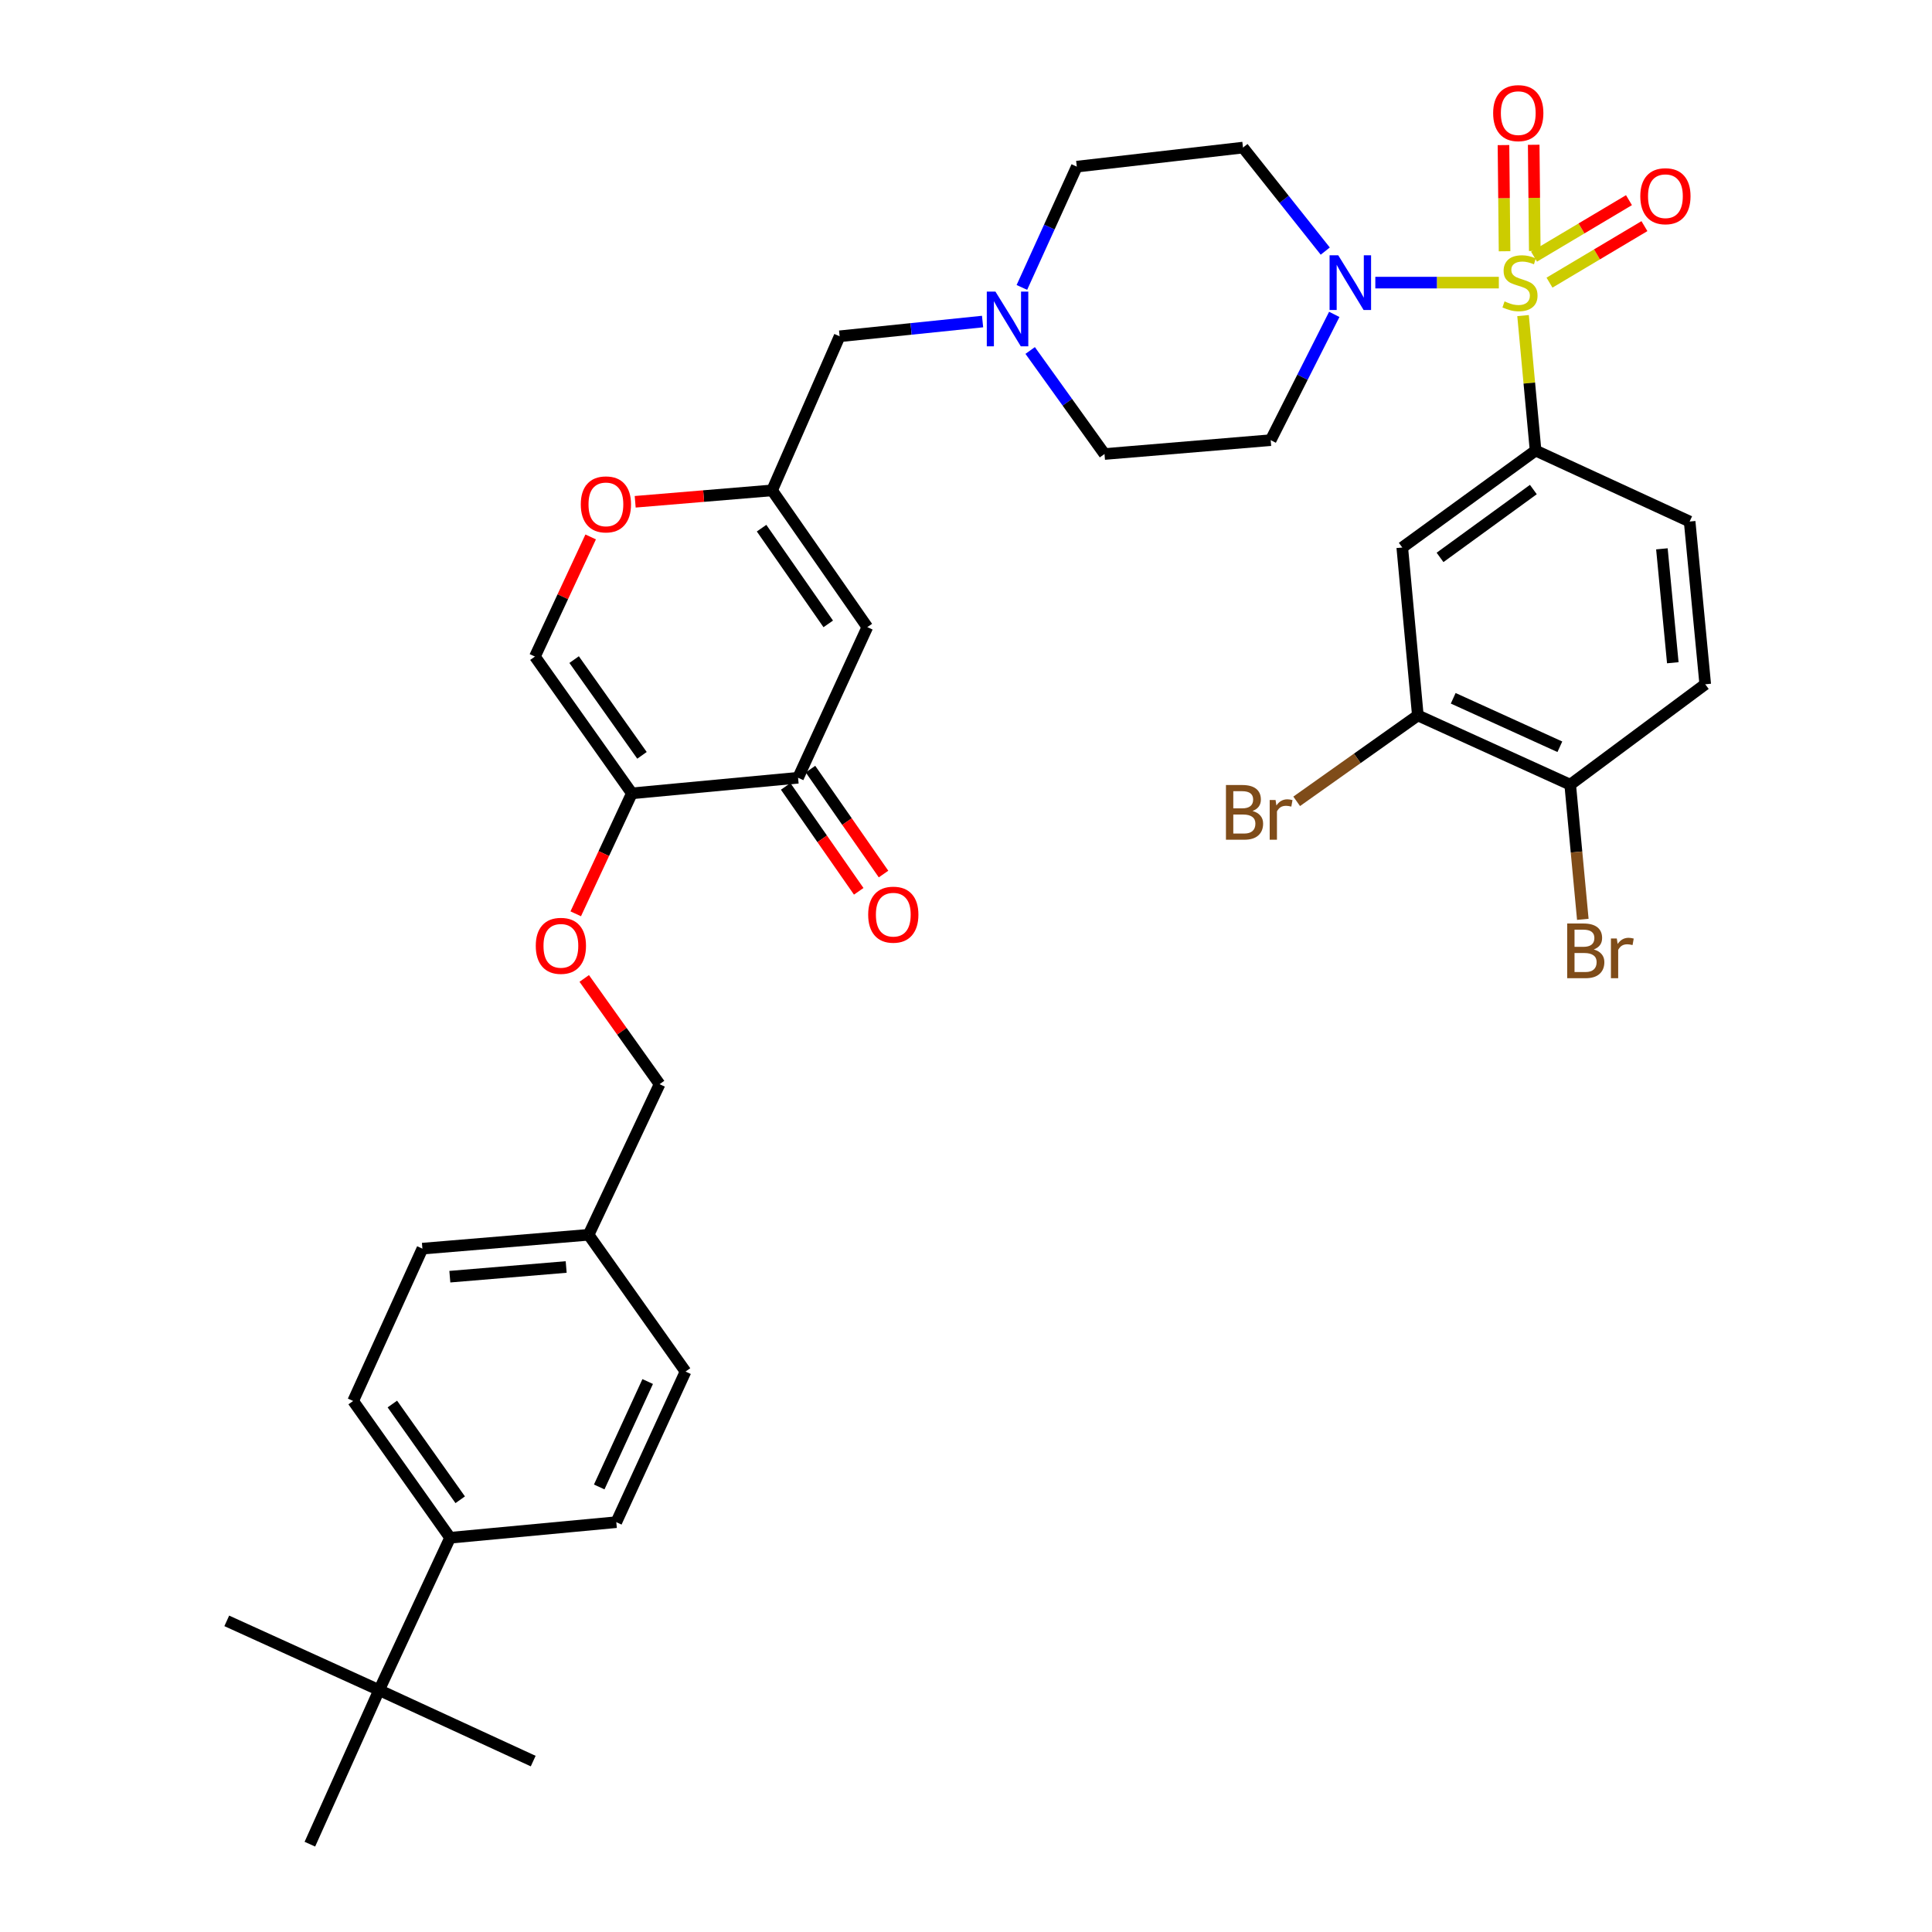 <?xml version='1.0' encoding='iso-8859-1'?>
<svg version='1.1' baseProfile='full'
              xmlns='http://www.w3.org/2000/svg'
                      xmlns:rdkit='http://www.rdkit.org/xml'
                      xmlns:xlink='http://www.w3.org/1999/xlink'
                  xml:space='preserve'
width='1000px' height='1000px' viewBox='0 0 1000 1000'>
<!-- END OF HEADER -->
<rect style='opacity:1.0;fill:#FFFFFF;stroke:none' width='1000' height='1000' x='0' y='0'> </rect>
<path class='bond-0' d='M 685.954,129.963 L 664.661,103.178' style='fill:none;fill-rule:evenodd;stroke:#0000FF;stroke-width:6px;stroke-linecap:butt;stroke-linejoin:miter;stroke-opacity:1' />
<path class='bond-0' d='M 664.661,103.178 L 643.369,76.392' style='fill:none;fill-rule:evenodd;stroke:#000000;stroke-width:6px;stroke-linecap:butt;stroke-linejoin:miter;stroke-opacity:1' />
<path class='bond-1' d='M 711.862,146.282 L 743.828,146.282' style='fill:none;fill-rule:evenodd;stroke:#0000FF;stroke-width:6px;stroke-linecap:butt;stroke-linejoin:miter;stroke-opacity:1' />
<path class='bond-1' d='M 743.828,146.282 L 775.794,146.282' style='fill:none;fill-rule:evenodd;stroke:#CCCC00;stroke-width:6px;stroke-linecap:butt;stroke-linejoin:miter;stroke-opacity:1' />
<path class='bond-2' d='M 690.615,162.726 L 674.162,195.277' style='fill:none;fill-rule:evenodd;stroke:#0000FF;stroke-width:6px;stroke-linecap:butt;stroke-linejoin:miter;stroke-opacity:1' />
<path class='bond-2' d='M 674.162,195.277 L 657.71,227.827' style='fill:none;fill-rule:evenodd;stroke:#000000;stroke-width:6px;stroke-linecap:butt;stroke-linejoin:miter;stroke-opacity:1' />
<path class='bond-3' d='M 794.402,129.887 L 794.122,102.412' style='fill:none;fill-rule:evenodd;stroke:#CCCC00;stroke-width:6px;stroke-linecap:butt;stroke-linejoin:miter;stroke-opacity:1' />
<path class='bond-3' d='M 794.122,102.412 L 793.842,74.938' style='fill:none;fill-rule:evenodd;stroke:#FF0000;stroke-width:6px;stroke-linecap:butt;stroke-linejoin:miter;stroke-opacity:1' />
<path class='bond-3' d='M 778.758,130.046 L 778.478,102.572' style='fill:none;fill-rule:evenodd;stroke:#CCCC00;stroke-width:6px;stroke-linecap:butt;stroke-linejoin:miter;stroke-opacity:1' />
<path class='bond-3' d='M 778.478,102.572 L 778.198,75.097' style='fill:none;fill-rule:evenodd;stroke:#FF0000;stroke-width:6px;stroke-linecap:butt;stroke-linejoin:miter;stroke-opacity:1' />
<path class='bond-4' d='M 802.018,146.295 L 826.587,131.67' style='fill:none;fill-rule:evenodd;stroke:#CCCC00;stroke-width:6px;stroke-linecap:butt;stroke-linejoin:miter;stroke-opacity:1' />
<path class='bond-4' d='M 826.587,131.67 L 851.156,117.045' style='fill:none;fill-rule:evenodd;stroke:#FF0000;stroke-width:6px;stroke-linecap:butt;stroke-linejoin:miter;stroke-opacity:1' />
<path class='bond-4' d='M 794.015,132.852 L 818.584,118.227' style='fill:none;fill-rule:evenodd;stroke:#CCCC00;stroke-width:6px;stroke-linecap:butt;stroke-linejoin:miter;stroke-opacity:1' />
<path class='bond-4' d='M 818.584,118.227 L 843.153,103.602' style='fill:none;fill-rule:evenodd;stroke:#FF0000;stroke-width:6px;stroke-linecap:butt;stroke-linejoin:miter;stroke-opacity:1' />
<path class='bond-5' d='M 788.33,163.344 L 791.571,198.276' style='fill:none;fill-rule:evenodd;stroke:#CCCC00;stroke-width:6px;stroke-linecap:butt;stroke-linejoin:miter;stroke-opacity:1' />
<path class='bond-5' d='M 791.571,198.276 L 794.812,233.207' style='fill:none;fill-rule:evenodd;stroke:#000000;stroke-width:6px;stroke-linecap:butt;stroke-linejoin:miter;stroke-opacity:1' />
<path class='bond-6' d='M 448.928,324.6 L 399.637,253.815' style='fill:none;fill-rule:evenodd;stroke:#000000;stroke-width:6px;stroke-linecap:butt;stroke-linejoin:miter;stroke-opacity:1' />
<path class='bond-6' d='M 428.695,322.923 L 394.192,273.373' style='fill:none;fill-rule:evenodd;stroke:#000000;stroke-width:6px;stroke-linecap:butt;stroke-linejoin:miter;stroke-opacity:1' />
<path class='bond-7' d='M 448.928,324.6 L 413.083,402.564' style='fill:none;fill-rule:evenodd;stroke:#000000;stroke-width:6px;stroke-linecap:butt;stroke-linejoin:miter;stroke-opacity:1' />
<path class='bond-8' d='M 399.637,253.815 L 434.587,174.06' style='fill:none;fill-rule:evenodd;stroke:#000000;stroke-width:6px;stroke-linecap:butt;stroke-linejoin:miter;stroke-opacity:1' />
<path class='bond-9' d='M 399.637,253.815 L 364.206,256.769' style='fill:none;fill-rule:evenodd;stroke:#000000;stroke-width:6px;stroke-linecap:butt;stroke-linejoin:miter;stroke-opacity:1' />
<path class='bond-9' d='M 364.206,256.769 L 328.774,259.722' style='fill:none;fill-rule:evenodd;stroke:#FF0000;stroke-width:6px;stroke-linecap:butt;stroke-linejoin:miter;stroke-opacity:1' />
<path class='bond-10' d='M 305.725,277.921 L 291.301,308.879' style='fill:none;fill-rule:evenodd;stroke:#FF0000;stroke-width:6px;stroke-linecap:butt;stroke-linejoin:miter;stroke-opacity:1' />
<path class='bond-10' d='M 291.301,308.879 L 276.876,339.837' style='fill:none;fill-rule:evenodd;stroke:#000000;stroke-width:6px;stroke-linecap:butt;stroke-linejoin:miter;stroke-opacity:1' />
<path class='bond-11' d='M 276.876,339.837 L 327.053,410.63' style='fill:none;fill-rule:evenodd;stroke:#000000;stroke-width:6px;stroke-linecap:butt;stroke-linejoin:miter;stroke-opacity:1' />
<path class='bond-11' d='M 297.167,341.409 L 332.291,390.964' style='fill:none;fill-rule:evenodd;stroke:#000000;stroke-width:6px;stroke-linecap:butt;stroke-linejoin:miter;stroke-opacity:1' />
<path class='bond-12' d='M 327.053,410.63 L 312.526,441.808' style='fill:none;fill-rule:evenodd;stroke:#000000;stroke-width:6px;stroke-linecap:butt;stroke-linejoin:miter;stroke-opacity:1' />
<path class='bond-12' d='M 312.526,441.808 L 297.999,472.986' style='fill:none;fill-rule:evenodd;stroke:#FF0000;stroke-width:6px;stroke-linecap:butt;stroke-linejoin:miter;stroke-opacity:1' />
<path class='bond-13' d='M 327.053,410.63 L 413.083,402.564' style='fill:none;fill-rule:evenodd;stroke:#000000;stroke-width:6px;stroke-linecap:butt;stroke-linejoin:miter;stroke-opacity:1' />
<path class='bond-14' d='M 406.664,407.034 L 425.569,434.188' style='fill:none;fill-rule:evenodd;stroke:#000000;stroke-width:6px;stroke-linecap:butt;stroke-linejoin:miter;stroke-opacity:1' />
<path class='bond-14' d='M 425.569,434.188 L 444.474,461.342' style='fill:none;fill-rule:evenodd;stroke:#FF0000;stroke-width:6px;stroke-linecap:butt;stroke-linejoin:miter;stroke-opacity:1' />
<path class='bond-14' d='M 419.503,398.095 L 438.409,425.249' style='fill:none;fill-rule:evenodd;stroke:#000000;stroke-width:6px;stroke-linecap:butt;stroke-linejoin:miter;stroke-opacity:1' />
<path class='bond-14' d='M 438.409,425.249 L 457.314,452.403' style='fill:none;fill-rule:evenodd;stroke:#FF0000;stroke-width:6px;stroke-linecap:butt;stroke-linejoin:miter;stroke-opacity:1' />
<path class='bond-15' d='M 302.399,506.441 L 321.897,533.806' style='fill:none;fill-rule:evenodd;stroke:#FF0000;stroke-width:6px;stroke-linecap:butt;stroke-linejoin:miter;stroke-opacity:1' />
<path class='bond-15' d='M 321.897,533.806 L 341.395,561.17' style='fill:none;fill-rule:evenodd;stroke:#000000;stroke-width:6px;stroke-linecap:butt;stroke-linejoin:miter;stroke-opacity:1' />
<path class='bond-16' d='M 341.395,561.17 L 304.655,639.125' style='fill:none;fill-rule:evenodd;stroke:#000000;stroke-width:6px;stroke-linecap:butt;stroke-linejoin:miter;stroke-opacity:1' />
<path class='bond-17' d='M 304.655,639.125 L 354.832,709.919' style='fill:none;fill-rule:evenodd;stroke:#000000;stroke-width:6px;stroke-linecap:butt;stroke-linejoin:miter;stroke-opacity:1' />
<path class='bond-18' d='M 304.655,639.125 L 218.634,646.296' style='fill:none;fill-rule:evenodd;stroke:#000000;stroke-width:6px;stroke-linecap:butt;stroke-linejoin:miter;stroke-opacity:1' />
<path class='bond-18' d='M 293.051,655.792 L 232.836,660.811' style='fill:none;fill-rule:evenodd;stroke:#000000;stroke-width:6px;stroke-linecap:butt;stroke-linejoin:miter;stroke-opacity:1' />
<path class='bond-19' d='M 218.634,646.296 L 182.789,725.146' style='fill:none;fill-rule:evenodd;stroke:#000000;stroke-width:6px;stroke-linecap:butt;stroke-linejoin:miter;stroke-opacity:1' />
<path class='bond-20' d='M 182.789,725.146 L 232.966,795.94' style='fill:none;fill-rule:evenodd;stroke:#000000;stroke-width:6px;stroke-linecap:butt;stroke-linejoin:miter;stroke-opacity:1' />
<path class='bond-20' d='M 203.08,726.719 L 238.204,776.274' style='fill:none;fill-rule:evenodd;stroke:#000000;stroke-width:6px;stroke-linecap:butt;stroke-linejoin:miter;stroke-opacity:1' />
<path class='bond-21' d='M 232.966,795.94 L 318.996,787.874' style='fill:none;fill-rule:evenodd;stroke:#000000;stroke-width:6px;stroke-linecap:butt;stroke-linejoin:miter;stroke-opacity:1' />
<path class='bond-22' d='M 232.966,795.94 L 196.226,874.799' style='fill:none;fill-rule:evenodd;stroke:#000000;stroke-width:6px;stroke-linecap:butt;stroke-linejoin:miter;stroke-opacity:1' />
<path class='bond-23' d='M 318.996,787.874 L 354.832,709.919' style='fill:none;fill-rule:evenodd;stroke:#000000;stroke-width:6px;stroke-linecap:butt;stroke-linejoin:miter;stroke-opacity:1' />
<path class='bond-23' d='M 310.157,769.646 L 335.242,715.077' style='fill:none;fill-rule:evenodd;stroke:#000000;stroke-width:6px;stroke-linecap:butt;stroke-linejoin:miter;stroke-opacity:1' />
<path class='bond-24' d='M 434.587,174.06 L 471.583,170.246' style='fill:none;fill-rule:evenodd;stroke:#000000;stroke-width:6px;stroke-linecap:butt;stroke-linejoin:miter;stroke-opacity:1' />
<path class='bond-24' d='M 471.583,170.246 L 508.579,166.432' style='fill:none;fill-rule:evenodd;stroke:#0000FF;stroke-width:6px;stroke-linecap:butt;stroke-linejoin:miter;stroke-opacity:1' />
<path class='bond-25' d='M 533.214,181.411 L 552.452,208.204' style='fill:none;fill-rule:evenodd;stroke:#0000FF;stroke-width:6px;stroke-linecap:butt;stroke-linejoin:miter;stroke-opacity:1' />
<path class='bond-25' d='M 552.452,208.204 L 571.689,234.998' style='fill:none;fill-rule:evenodd;stroke:#000000;stroke-width:6px;stroke-linecap:butt;stroke-linejoin:miter;stroke-opacity:1' />
<path class='bond-26' d='M 528.924,148.774 L 543.136,117.511' style='fill:none;fill-rule:evenodd;stroke:#0000FF;stroke-width:6px;stroke-linecap:butt;stroke-linejoin:miter;stroke-opacity:1' />
<path class='bond-26' d='M 543.136,117.511 L 557.348,86.249' style='fill:none;fill-rule:evenodd;stroke:#000000;stroke-width:6px;stroke-linecap:butt;stroke-linejoin:miter;stroke-opacity:1' />
<path class='bond-27' d='M 571.689,234.998 L 657.71,227.827' style='fill:none;fill-rule:evenodd;stroke:#000000;stroke-width:6px;stroke-linecap:butt;stroke-linejoin:miter;stroke-opacity:1' />
<path class='bond-28' d='M 643.369,76.392 L 557.348,86.249' style='fill:none;fill-rule:evenodd;stroke:#000000;stroke-width:6px;stroke-linecap:butt;stroke-linejoin:miter;stroke-opacity:1' />
<path class='bond-29' d='M 196.226,874.799 L 160.391,954.545' style='fill:none;fill-rule:evenodd;stroke:#000000;stroke-width:6px;stroke-linecap:butt;stroke-linejoin:miter;stroke-opacity:1' />
<path class='bond-30' d='M 196.226,874.799 L 275.981,911.539' style='fill:none;fill-rule:evenodd;stroke:#000000;stroke-width:6px;stroke-linecap:butt;stroke-linejoin:miter;stroke-opacity:1' />
<path class='bond-31' d='M 196.226,874.799 L 117.376,838.955' style='fill:none;fill-rule:evenodd;stroke:#000000;stroke-width:6px;stroke-linecap:butt;stroke-linejoin:miter;stroke-opacity:1' />
<path class='bond-32' d='M 794.812,233.207 L 725.809,283.384' style='fill:none;fill-rule:evenodd;stroke:#000000;stroke-width:6px;stroke-linecap:butt;stroke-linejoin:miter;stroke-opacity:1' />
<path class='bond-32' d='M 793.663,253.387 L 745.361,288.511' style='fill:none;fill-rule:evenodd;stroke:#000000;stroke-width:6px;stroke-linecap:butt;stroke-linejoin:miter;stroke-opacity:1' />
<path class='bond-33' d='M 794.812,233.207 L 874.558,269.947' style='fill:none;fill-rule:evenodd;stroke:#000000;stroke-width:6px;stroke-linecap:butt;stroke-linejoin:miter;stroke-opacity:1' />
<path class='bond-34' d='M 725.809,283.384 L 733.875,370.301' style='fill:none;fill-rule:evenodd;stroke:#000000;stroke-width:6px;stroke-linecap:butt;stroke-linejoin:miter;stroke-opacity:1' />
<path class='bond-35' d='M 874.558,269.947 L 882.624,354.178' style='fill:none;fill-rule:evenodd;stroke:#000000;stroke-width:6px;stroke-linecap:butt;stroke-linejoin:miter;stroke-opacity:1' />
<path class='bond-35' d='M 860.195,284.073 L 865.841,343.034' style='fill:none;fill-rule:evenodd;stroke:#000000;stroke-width:6px;stroke-linecap:butt;stroke-linejoin:miter;stroke-opacity:1' />
<path class='bond-36' d='M 733.875,370.301 L 812.735,406.145' style='fill:none;fill-rule:evenodd;stroke:#000000;stroke-width:6px;stroke-linecap:butt;stroke-linejoin:miter;stroke-opacity:1' />
<path class='bond-36' d='M 752.178,361.435 L 807.38,386.526' style='fill:none;fill-rule:evenodd;stroke:#000000;stroke-width:6px;stroke-linecap:butt;stroke-linejoin:miter;stroke-opacity:1' />
<path class='bond-37' d='M 733.875,370.301 L 702.517,392.533' style='fill:none;fill-rule:evenodd;stroke:#000000;stroke-width:6px;stroke-linecap:butt;stroke-linejoin:miter;stroke-opacity:1' />
<path class='bond-37' d='M 702.517,392.533 L 671.16,414.765' style='fill:none;fill-rule:evenodd;stroke:#7F4C19;stroke-width:6px;stroke-linecap:butt;stroke-linejoin:miter;stroke-opacity:1' />
<path class='bond-38' d='M 882.624,354.178 L 812.735,406.145' style='fill:none;fill-rule:evenodd;stroke:#000000;stroke-width:6px;stroke-linecap:butt;stroke-linejoin:miter;stroke-opacity:1' />
<path class='bond-39' d='M 812.735,406.145 L 815.999,440.996' style='fill:none;fill-rule:evenodd;stroke:#000000;stroke-width:6px;stroke-linecap:butt;stroke-linejoin:miter;stroke-opacity:1' />
<path class='bond-39' d='M 815.999,440.996 L 819.263,475.847' style='fill:none;fill-rule:evenodd;stroke:#7F4C19;stroke-width:6px;stroke-linecap:butt;stroke-linejoin:miter;stroke-opacity:1' />
<path  class='atom-0' d='M 692.666 132.122
L 701.946 147.122
Q 702.866 148.602, 704.346 151.282
Q 705.826 153.962, 705.906 154.122
L 705.906 132.122
L 709.666 132.122
L 709.666 160.442
L 705.786 160.442
L 695.826 144.042
Q 694.666 142.122, 693.426 139.922
Q 692.226 137.722, 691.866 137.042
L 691.866 160.442
L 688.186 160.442
L 688.186 132.122
L 692.666 132.122
' fill='#0000FF'/>
<path  class='atom-1' d='M 778.747 156.002
Q 779.067 156.122, 780.387 156.682
Q 781.707 157.242, 783.147 157.602
Q 784.627 157.922, 786.067 157.922
Q 788.747 157.922, 790.307 156.642
Q 791.867 155.322, 791.867 153.042
Q 791.867 151.482, 791.067 150.522
Q 790.307 149.562, 789.107 149.042
Q 787.907 148.522, 785.907 147.922
Q 783.387 147.162, 781.867 146.442
Q 780.387 145.722, 779.307 144.202
Q 778.267 142.682, 778.267 140.122
Q 778.267 136.562, 780.667 134.362
Q 783.107 132.162, 787.907 132.162
Q 791.187 132.162, 794.907 133.722
L 793.987 136.802
Q 790.587 135.402, 788.027 135.402
Q 785.267 135.402, 783.747 136.562
Q 782.227 137.682, 782.267 139.642
Q 782.267 141.162, 783.027 142.082
Q 783.827 143.002, 784.947 143.522
Q 786.107 144.042, 788.027 144.642
Q 790.587 145.442, 792.107 146.242
Q 793.627 147.042, 794.707 148.682
Q 795.827 150.282, 795.827 153.042
Q 795.827 156.962, 793.187 159.082
Q 790.587 161.162, 786.227 161.162
Q 783.707 161.162, 781.787 160.602
Q 779.907 160.082, 777.667 159.162
L 778.747 156.002
' fill='#CCCC00'/>
<path  class='atom-2' d='M 772.851 58.55
Q 772.851 51.75, 776.211 47.95
Q 779.571 44.15, 785.851 44.15
Q 792.131 44.15, 795.491 47.95
Q 798.851 51.75, 798.851 58.55
Q 798.851 65.43, 795.451 69.35
Q 792.051 73.23, 785.851 73.23
Q 779.611 73.23, 776.211 69.35
Q 772.851 65.47, 772.851 58.55
M 785.851 70.03
Q 790.171 70.03, 792.491 67.15
Q 794.851 64.23, 794.851 58.55
Q 794.851 52.99, 792.491 50.19
Q 790.171 47.35, 785.851 47.35
Q 781.531 47.35, 779.171 50.15
Q 776.851 52.95, 776.851 58.55
Q 776.851 64.27, 779.171 67.15
Q 781.531 70.03, 785.851 70.03
' fill='#FF0000'/>
<path  class='atom-3' d='M 849.016 101.556
Q 849.016 94.756, 852.376 90.956
Q 855.736 87.156, 862.016 87.156
Q 868.296 87.156, 871.656 90.956
Q 875.016 94.756, 875.016 101.556
Q 875.016 108.436, 871.616 112.356
Q 868.216 116.236, 862.016 116.236
Q 855.776 116.236, 852.376 112.356
Q 849.016 108.476, 849.016 101.556
M 862.016 113.036
Q 866.336 113.036, 868.656 110.156
Q 871.016 107.236, 871.016 101.556
Q 871.016 95.996, 868.656 93.196
Q 866.336 90.356, 862.016 90.356
Q 857.696 90.356, 855.336 93.156
Q 853.016 95.956, 853.016 101.556
Q 853.016 107.276, 855.336 110.156
Q 857.696 113.036, 862.016 113.036
' fill='#FF0000'/>
<path  class='atom-6' d='M 300.616 261.066
Q 300.616 254.266, 303.976 250.466
Q 307.336 246.666, 313.616 246.666
Q 319.896 246.666, 323.256 250.466
Q 326.616 254.266, 326.616 261.066
Q 326.616 267.946, 323.216 271.866
Q 319.816 275.746, 313.616 275.746
Q 307.376 275.746, 303.976 271.866
Q 300.616 267.986, 300.616 261.066
M 313.616 272.546
Q 317.936 272.546, 320.256 269.666
Q 322.616 266.746, 322.616 261.066
Q 322.616 255.506, 320.256 252.706
Q 317.936 249.866, 313.616 249.866
Q 309.296 249.866, 306.936 252.666
Q 304.616 255.466, 304.616 261.066
Q 304.616 266.786, 306.936 269.666
Q 309.296 272.546, 313.616 272.546
' fill='#FF0000'/>
<path  class='atom-10' d='M 449.365 473.429
Q 449.365 466.629, 452.725 462.829
Q 456.085 459.029, 462.365 459.029
Q 468.645 459.029, 472.005 462.829
Q 475.365 466.629, 475.365 473.429
Q 475.365 480.309, 471.965 484.229
Q 468.565 488.109, 462.365 488.109
Q 456.125 488.109, 452.725 484.229
Q 449.365 480.349, 449.365 473.429
M 462.365 484.909
Q 466.685 484.909, 469.005 482.029
Q 471.365 479.109, 471.365 473.429
Q 471.365 467.869, 469.005 465.069
Q 466.685 462.229, 462.365 462.229
Q 458.045 462.229, 455.685 465.029
Q 453.365 467.829, 453.365 473.429
Q 453.365 479.149, 455.685 482.029
Q 458.045 484.909, 462.365 484.909
' fill='#FF0000'/>
<path  class='atom-11' d='M 277.314 489.561
Q 277.314 482.761, 280.674 478.961
Q 284.034 475.161, 290.314 475.161
Q 296.594 475.161, 299.954 478.961
Q 303.314 482.761, 303.314 489.561
Q 303.314 496.441, 299.914 500.361
Q 296.514 504.241, 290.314 504.241
Q 284.074 504.241, 280.674 500.361
Q 277.314 496.481, 277.314 489.561
M 290.314 501.041
Q 294.634 501.041, 296.954 498.161
Q 299.314 495.241, 299.314 489.561
Q 299.314 484.001, 296.954 481.201
Q 294.634 478.361, 290.314 478.361
Q 285.994 478.361, 283.634 481.161
Q 281.314 483.961, 281.314 489.561
Q 281.314 495.281, 283.634 498.161
Q 285.994 501.041, 290.314 501.041
' fill='#FF0000'/>
<path  class='atom-20' d='M 515.243 150.939
L 524.523 165.939
Q 525.443 167.419, 526.923 170.099
Q 528.403 172.779, 528.483 172.939
L 528.483 150.939
L 532.243 150.939
L 532.243 179.259
L 528.363 179.259
L 518.403 162.859
Q 517.243 160.939, 516.003 158.739
Q 514.803 156.539, 514.443 155.859
L 514.443 179.259
L 510.763 179.259
L 510.763 150.939
L 515.243 150.939
' fill='#0000FF'/>
<path  class='atom-35' d='M 648.31 419.766
Q 651.03 420.526, 652.39 422.206
Q 653.79 423.846, 653.79 426.286
Q 653.79 430.206, 651.27 432.446
Q 648.79 434.646, 644.07 434.646
L 634.55 434.646
L 634.55 406.326
L 642.91 406.326
Q 647.75 406.326, 650.19 408.286
Q 652.63 410.246, 652.63 413.846
Q 652.63 418.126, 648.31 419.766
M 638.35 409.526
L 638.35 418.406
L 642.91 418.406
Q 645.71 418.406, 647.15 417.286
Q 648.63 416.126, 648.63 413.846
Q 648.63 409.526, 642.91 409.526
L 638.35 409.526
M 644.07 431.446
Q 646.83 431.446, 648.31 430.126
Q 649.79 428.806, 649.79 426.286
Q 649.79 423.966, 648.15 422.806
Q 646.55 421.606, 643.47 421.606
L 638.35 421.606
L 638.35 431.446
L 644.07 431.446
' fill='#7F4C19'/>
<path  class='atom-35' d='M 660.23 414.086
L 660.67 416.926
Q 662.83 413.726, 666.35 413.726
Q 667.47 413.726, 668.99 414.126
L 668.39 417.486
Q 666.67 417.086, 665.71 417.086
Q 664.03 417.086, 662.91 417.766
Q 661.83 418.406, 660.95 419.966
L 660.95 434.646
L 657.19 434.646
L 657.19 414.086
L 660.23 414.086
' fill='#7F4C19'/>
<path  class='atom-36' d='M 824.932 491.447
Q 827.652 492.207, 829.012 493.887
Q 830.412 495.527, 830.412 497.967
Q 830.412 501.887, 827.892 504.127
Q 825.412 506.327, 820.692 506.327
L 811.172 506.327
L 811.172 478.007
L 819.532 478.007
Q 824.372 478.007, 826.812 479.967
Q 829.252 481.927, 829.252 485.527
Q 829.252 489.807, 824.932 491.447
M 814.972 481.207
L 814.972 490.087
L 819.532 490.087
Q 822.332 490.087, 823.772 488.967
Q 825.252 487.807, 825.252 485.527
Q 825.252 481.207, 819.532 481.207
L 814.972 481.207
M 820.692 503.127
Q 823.452 503.127, 824.932 501.807
Q 826.412 500.487, 826.412 497.967
Q 826.412 495.647, 824.772 494.487
Q 823.172 493.287, 820.092 493.287
L 814.972 493.287
L 814.972 503.127
L 820.692 503.127
' fill='#7F4C19'/>
<path  class='atom-36' d='M 836.852 485.767
L 837.292 488.607
Q 839.452 485.407, 842.972 485.407
Q 844.092 485.407, 845.612 485.807
L 845.012 489.167
Q 843.292 488.767, 842.332 488.767
Q 840.652 488.767, 839.532 489.447
Q 838.452 490.087, 837.572 491.647
L 837.572 506.327
L 833.812 506.327
L 833.812 485.767
L 836.852 485.767
' fill='#7F4C19'/>
</svg>
